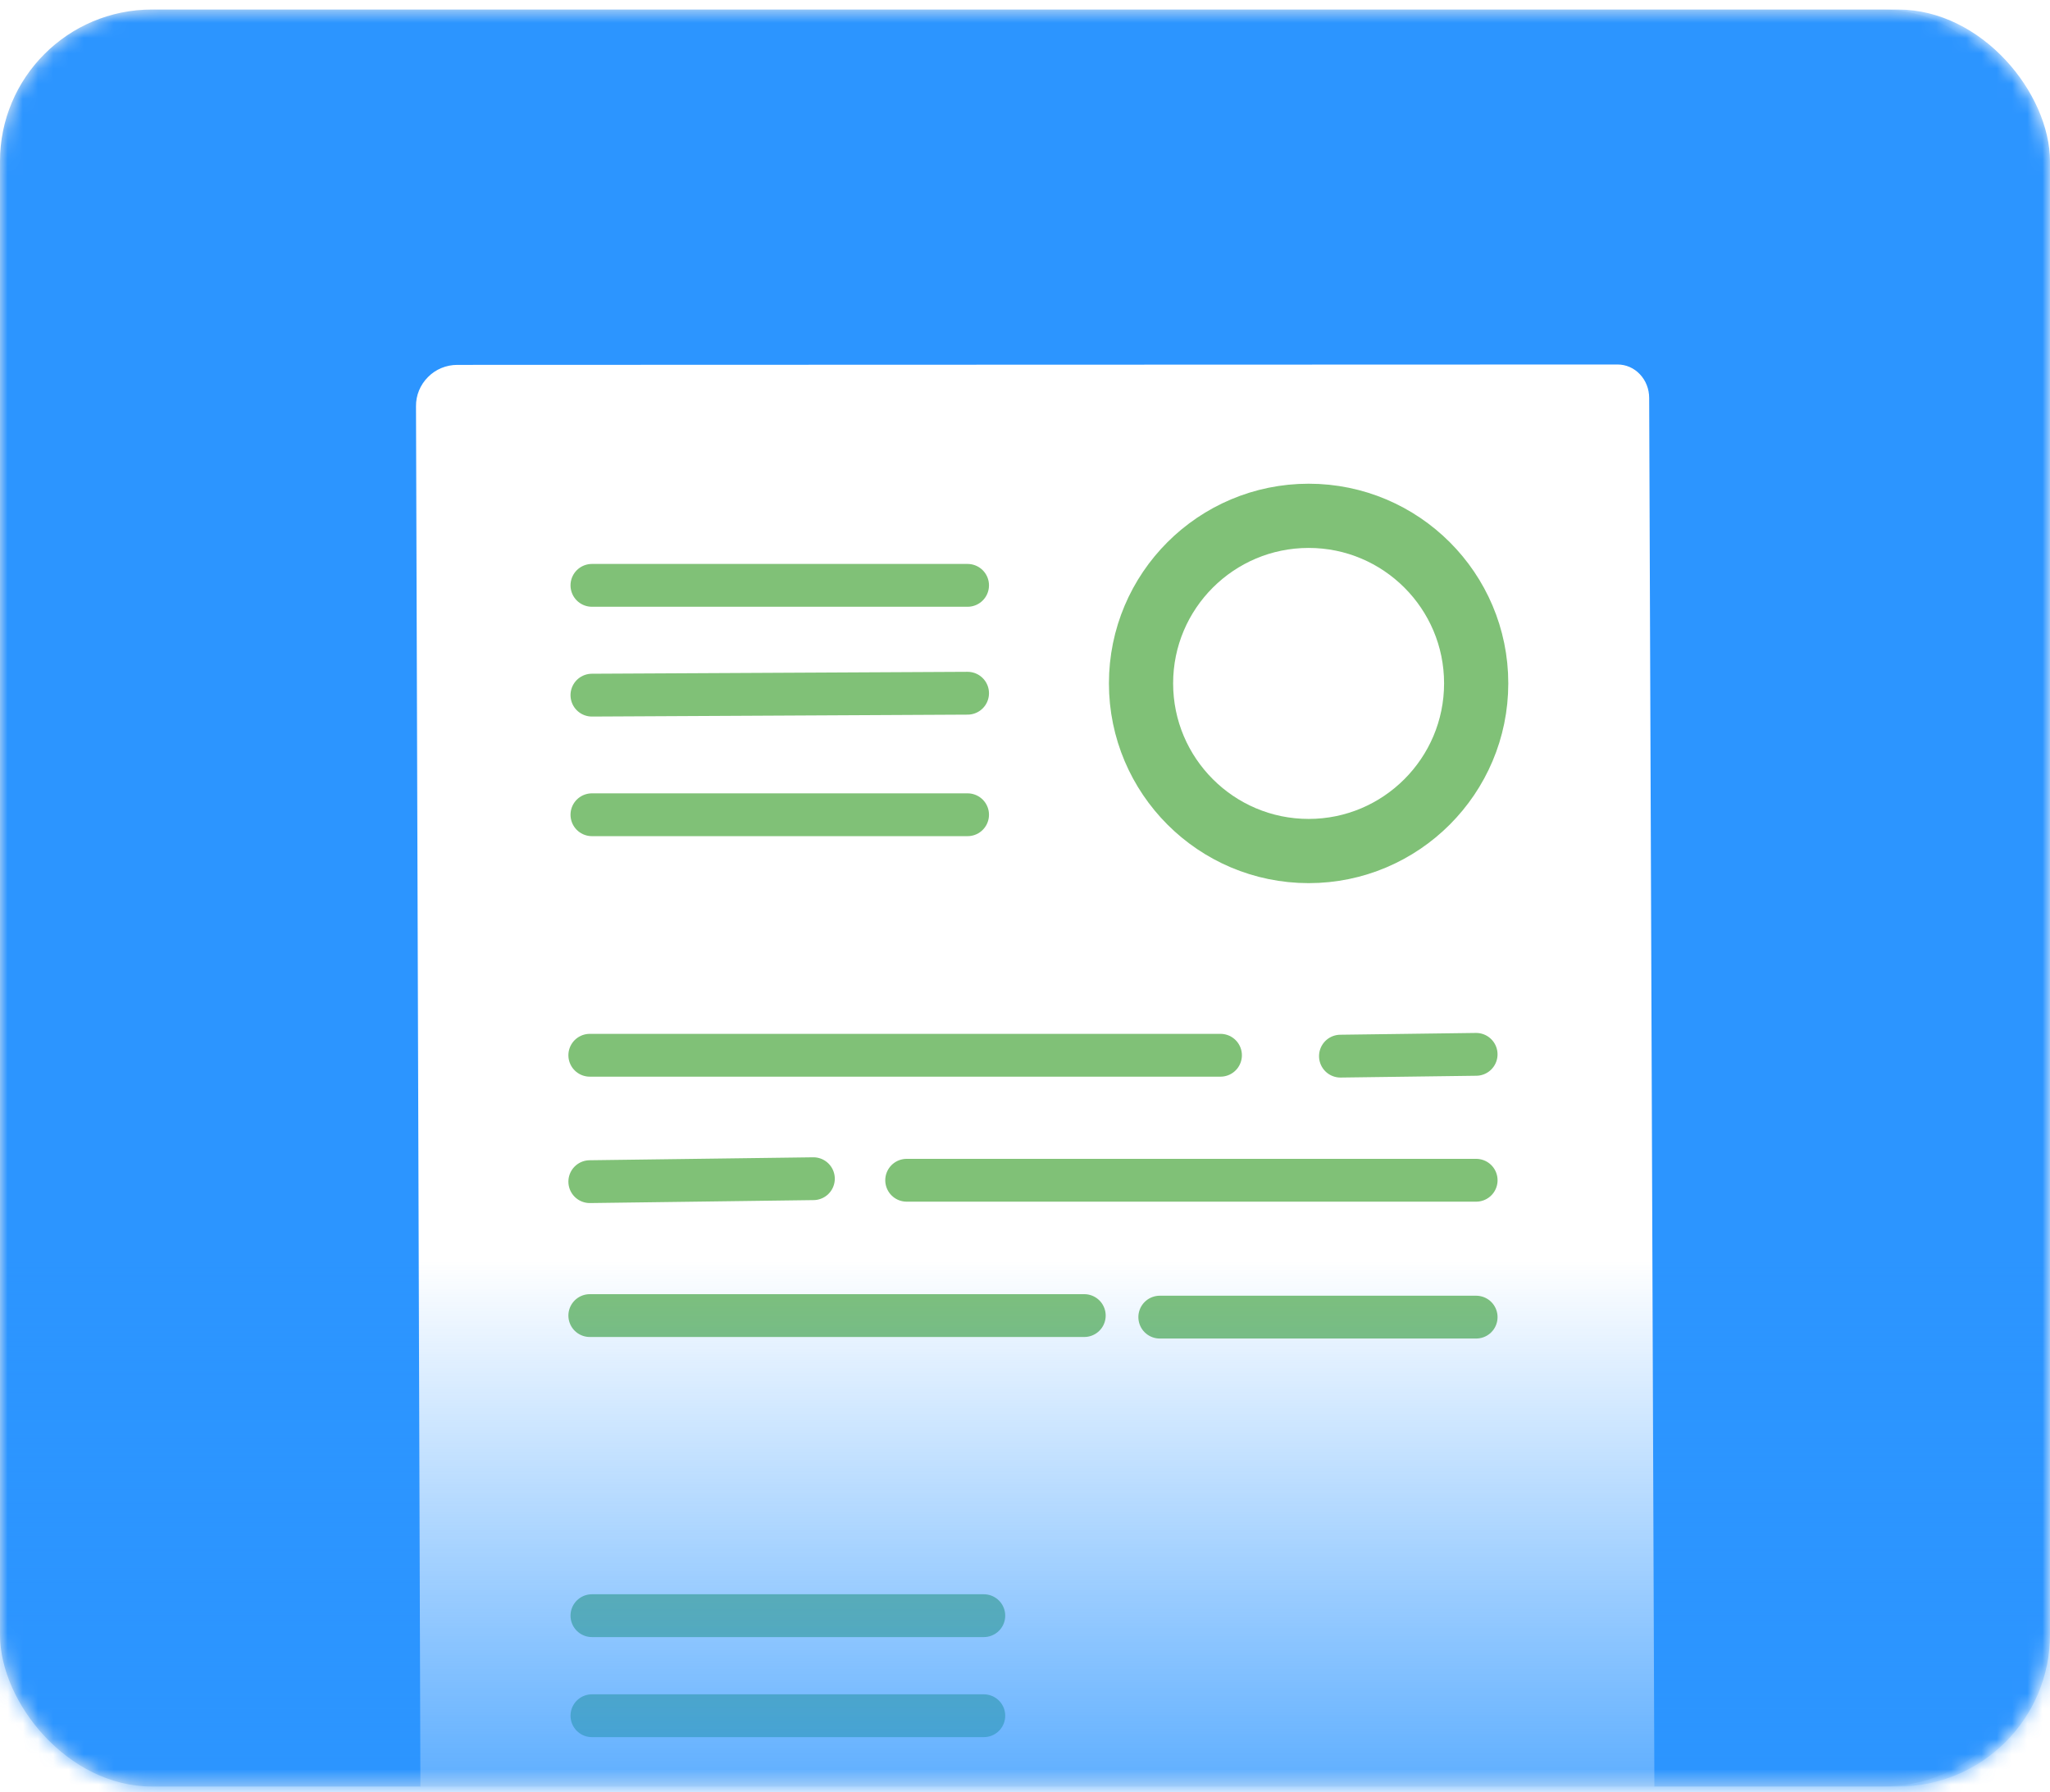 <svg width="135" height="118" viewBox="0 0 135 118" fill="none" xmlns="http://www.w3.org/2000/svg">
<rect y="0.629" width="134" height="117" rx="10" fill="#EBEEF1"/>
<mask id="mask0_24610_228198" style="mask-type:alpha" maskUnits="userSpaceOnUse" x="0" y="0" width="135" height="118">
<rect y="0.629" width="135" height="117" rx="10" fill="#EBEEF1"/>
</mask>
<g mask="url(#mask0_24610_228198)">
<rect y="0.629" width="135" height="117" rx="10" fill="#2C95FF"/>
<g filter="url(#filter0_d_24610_228198)">
<path d="M106.526 20C107.073 20 107.603 20.227 107.99 20.64C108.385 21.052 108.604 21.616 108.604 22.205L109.008 129.937C109.008 131.157 108.099 132.141 106.963 132.158L29.818 133C29.271 133.008 28.75 132.781 28.354 132.369C27.967 131.956 27.748 131.393 27.74 130.804L27.395 22.752C27.386 22.028 27.672 21.338 28.186 20.825C28.691 20.311 29.389 20.025 30.113 20.025L106.526 20Z" fill="white"/>
<path d="M38.98 41.77L63.719 41.644" stroke="#80C177" stroke-width="2.819" stroke-linecap="round" stroke-linejoin="round"/>
<path d="M38.98 34.541H63.719" stroke="#80C177" stroke-width="2.819" stroke-linecap="round" stroke-linejoin="round"/>
<path d="M38.98 49.645H63.719" stroke="#80C177" stroke-width="2.819" stroke-linecap="round" stroke-linejoin="round"/>
<path d="M88.273 65.539L97.209 65.421" stroke="#80C177" stroke-width="2.819" stroke-linecap="round" stroke-linejoin="round"/>
<path d="M38.84 65.481H80.374" stroke="#80C177" stroke-width="2.819" stroke-linecap="round" stroke-linejoin="round"/>
<path d="M59.707 73.711H97.211" stroke="#80C177" stroke-width="2.819" stroke-linecap="round" stroke-linejoin="round"/>
<path d="M38.84 73.803L53.565 73.609" stroke="#80C177" stroke-width="2.819" stroke-linecap="round" stroke-linejoin="round"/>
<path d="M76.375 82.723H97.21" stroke="#80C177" stroke-width="2.819" stroke-linecap="round" stroke-linejoin="round"/>
<path d="M38.98 102.38H64.788" stroke="#80C177" stroke-width="2.819" stroke-linecap="round" stroke-linejoin="round"/>
<path d="M38.98 108.968H64.788" stroke="#80C177" stroke-width="2.819" stroke-linecap="round" stroke-linejoin="round"/>
<path d="M38.98 115.556H51.888" stroke="#80C177" stroke-width="2.819" stroke-linecap="round" stroke-linejoin="round"/>
<path d="M38.84 82.621H71.404" stroke="#80C177" stroke-width="2.819" stroke-linecap="round" stroke-linejoin="round"/>
<path d="M80.375 115.791L97.221 115.556" stroke="#80C177" stroke-width="2.819" stroke-linecap="round" stroke-linejoin="round"/>
<path d="M86.181 29.963C92.264 29.963 97.212 34.902 97.212 40.994C97.212 47.087 92.264 52.034 86.181 52.034C80.088 52.034 75.141 47.087 75.141 40.994C75.141 34.902 80.088 29.963 86.181 29.963Z" stroke="#80C177" stroke-width="4.228" stroke-linecap="round" stroke-linejoin="round"/>
</g>
<rect x="137" y="131" width="139" height="48" transform="rotate(180 137 131)" fill="url(#paint0_linear_24610_228198)" fill-opacity="0.8"/>
</g>
<defs>
<filter id="filter0_d_24610_228198" x="12.395" y="9" width="111.613" height="143" filterUnits="userSpaceOnUse" color-interpolation-filters="sRGB">
<feFlood flood-opacity="0" result="BackgroundImageFix"/>
<feColorMatrix in="SourceAlpha" type="matrix" values="0 0 0 0 0 0 0 0 0 0 0 0 0 0 0 0 0 0 127 0" result="hardAlpha"/>
<feOffset dy="4"/>
<feGaussianBlur stdDeviation="7.5"/>
<feComposite in2="hardAlpha" operator="out"/>
<feColorMatrix type="matrix" values="0 0 0 0 0 0 0 0 0 0 0 0 0 0 0 0 0 0 0.15 0"/>
<feBlend mode="normal" in2="BackgroundImageFix" result="effect1_dropShadow_24610_228198"/>
<feBlend mode="normal" in="SourceGraphic" in2="effect1_dropShadow_24610_228198" result="shape"/>
</filter>
<linearGradient id="paint0_linear_24610_228198" x1="206.5" y1="131" x2="206.5" y2="179" gradientUnits="userSpaceOnUse">
<stop offset="0.241" stop-color="#2C95FF"/>
<stop offset="1" stop-color="#2C95FF" stop-opacity="0"/>
</linearGradient>
</defs>
</svg>
